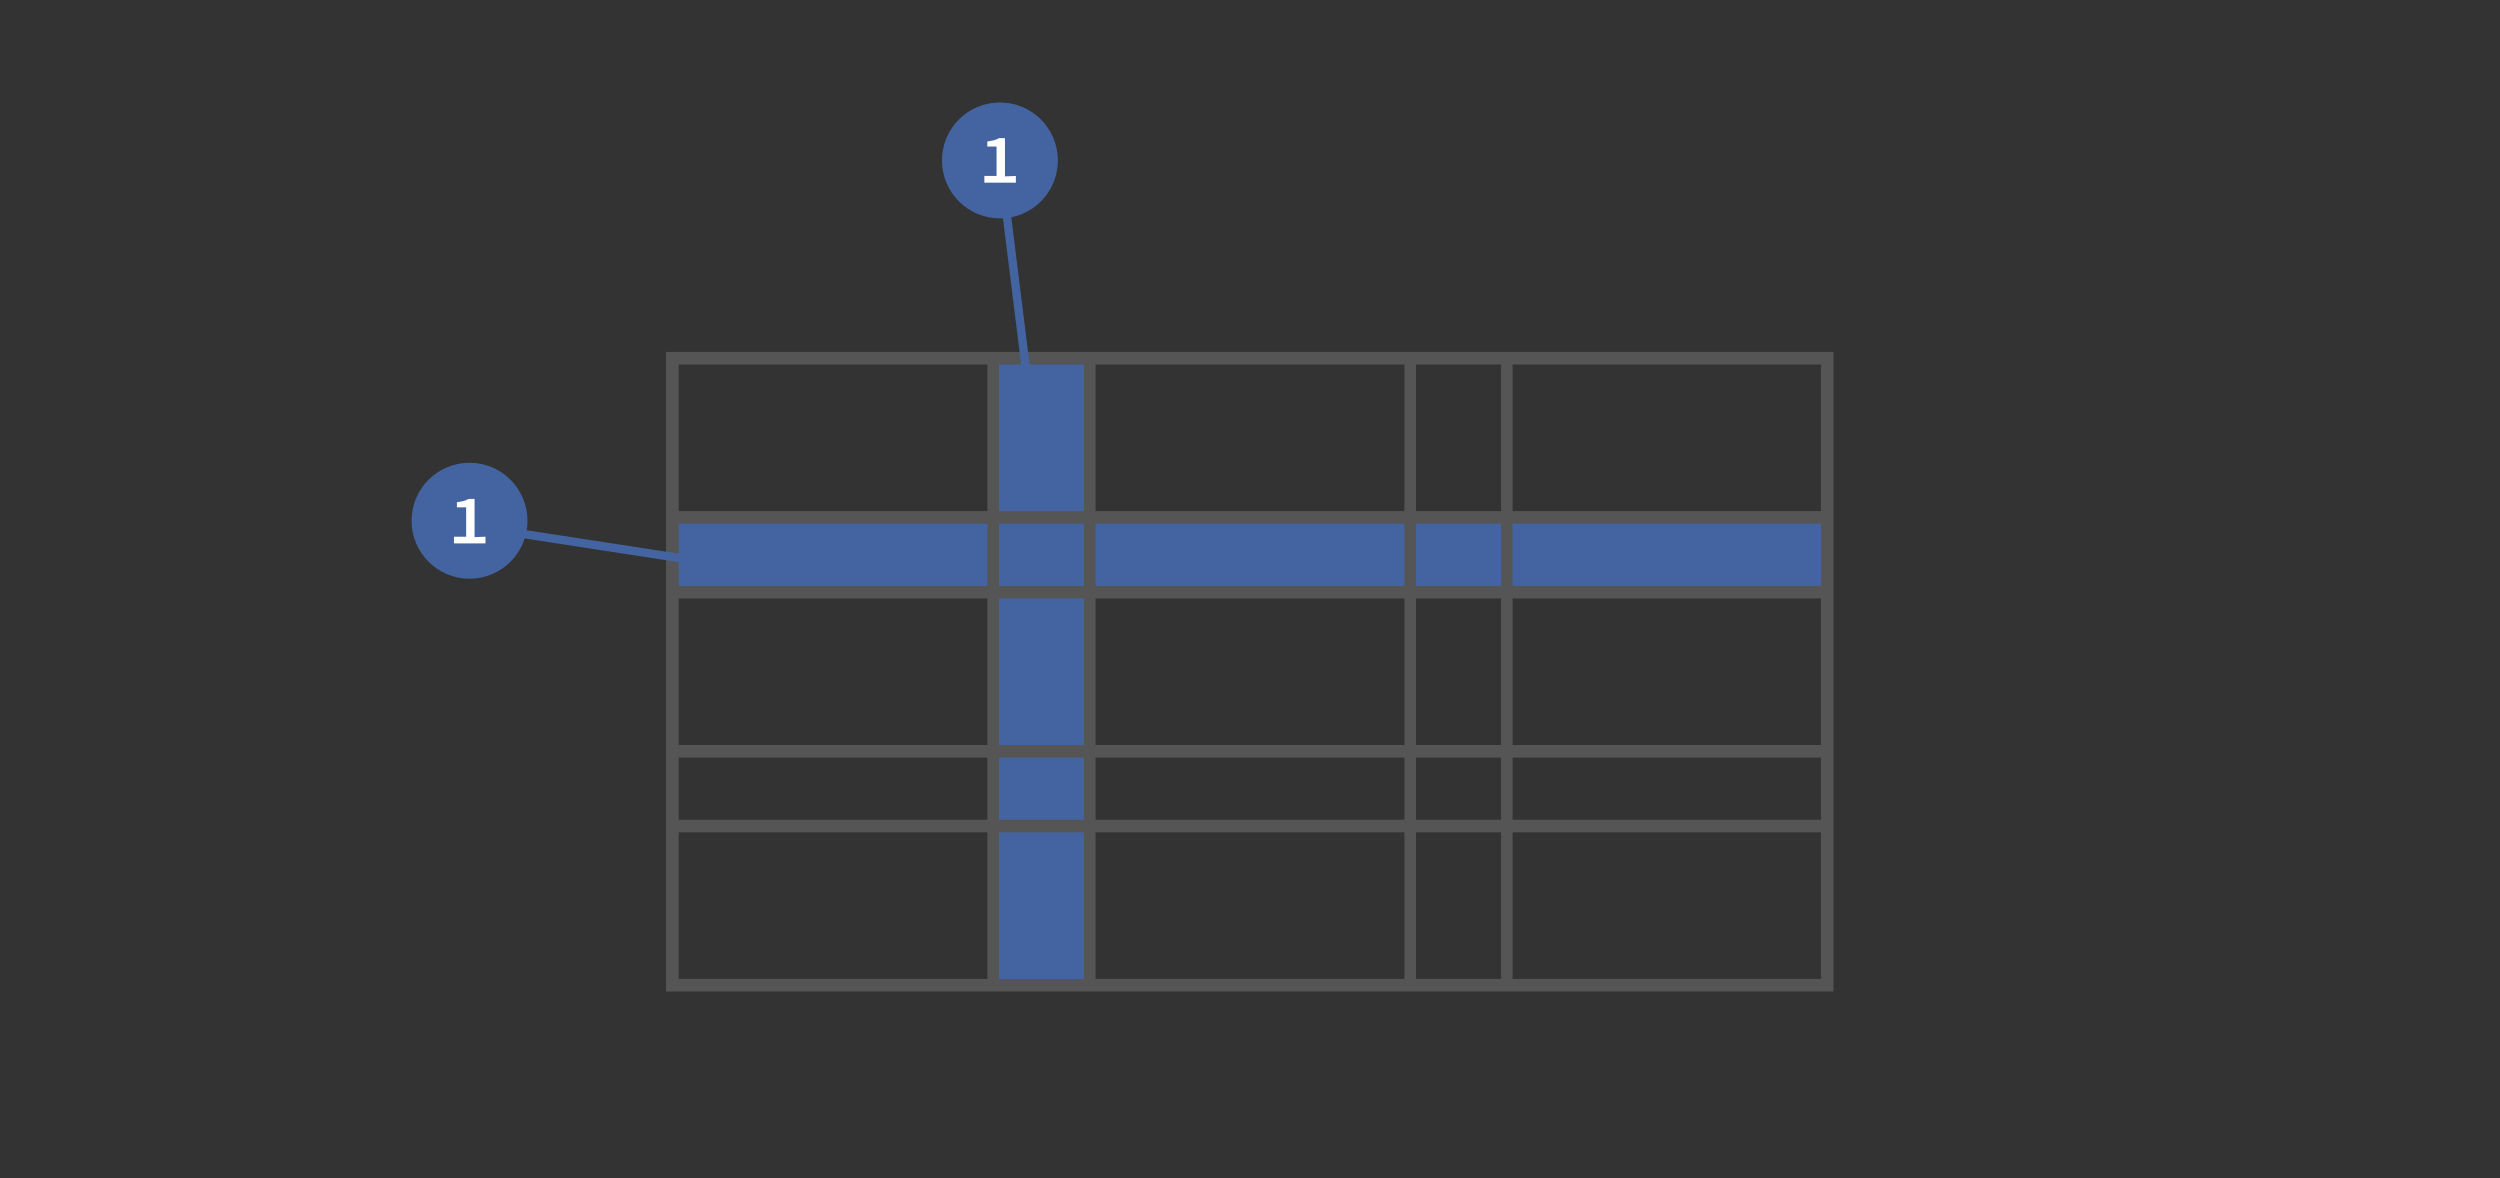 <?xml version="1.0" encoding="utf-8"?>
<!-- Generator: Adobe Illustrator 17.1.0, SVG Export Plug-In . SVG Version: 6.00 Build 0)  -->
<!DOCTYPE svg PUBLIC "-//W3C//DTD SVG 1.1//EN" "http://www.w3.org/Graphics/SVG/1.1/DTD/svg11.dtd">
<svg version="1.1" id="Layer_1" xmlns="http://www.w3.org/2000/svg" xmlns:xlink="http://www.w3.org/1999/xlink" x="0px" y="0px"
	 viewBox="0 0 595.3 280.6" enable-background="new 0 0 595.3 280.6" xml:space="preserve">
<rect x="0" y="0" width="595.3" height="280.6" fill="#333333" stroke="none"/>
<rect x="160.1" y="123.2" fill="#4464A1" width="275" height="17.8"/>
<rect x="237.1" y="84.9" fill="#4464A1" width="22.3" height="150"/>
<line fill="none" stroke="#545554" stroke-width="3" stroke-miterlimit="10" x1="160.1" y1="123.2" x2="435.1" y2="123.2"/>
<line fill="none" stroke="#545554" stroke-width="3" stroke-miterlimit="10" x1="160.1" y1="141" x2="435.1" y2="141"/>
<line fill="none" stroke="#545554" stroke-width="3" stroke-miterlimit="10" x1="160.1" y1="178.9" x2="435.1" y2="178.9"/>
<line fill="none" stroke="#545554" stroke-width="3" stroke-miterlimit="10" x1="160.1" y1="196.7" x2="435.1" y2="196.7"/>
<g>
	<line fill="none" stroke="#545554" stroke-width="2.758" stroke-miterlimit="10" x1="236.5" y1="234.6" x2="236.5" y2="85.3"/>
	<line fill="none" stroke="#545554" stroke-width="2.758" stroke-miterlimit="10" x1="259.5" y1="234.6" x2="259.5" y2="85.3"/>
</g>
<g>
	<line fill="none" stroke="#545554" stroke-width="2.746" stroke-miterlimit="10" x1="335.8" y1="234.6" x2="335.8" y2="85.3"/>
	<line fill="none" stroke="#545554" stroke-width="2.746" stroke-miterlimit="10" x1="358.8" y1="234.6" x2="358.8" y2="85.3"/>
</g>
<rect x="160.1" y="85.3" fill="none" stroke="#545554" stroke-width="3" stroke-miterlimit="10" width="275" height="149.3"/>
<g>
	<circle fill="#4464A1" cx="238.1" cy="38.2" r="13.8"/>
	<g>
		<path fill="#FFFFFF" d="M241.9,41.9v1.6h-7.5v-1.6h2.9v-7h-2.2v-1.2c0.6-0.1,1.1-0.2,1.6-0.3c0.4-0.1,0.8-0.3,1.2-0.5h1.4V42
			L241.9,41.9L241.9,41.9z"/>
	</g>
</g>
<g>
	<circle fill="#4464A1" cx="111.8" cy="124" r="13.8"/>
	<g>
		<path fill="#FFFFFF" d="M115.6,127.8v1.6h-7.5v-1.6h2.9v-7h-2.2v-1.2c0.6-0.1,1.1-0.2,1.6-0.3c0.4-0.1,0.8-0.3,1.2-0.5h1.4v9.1
			L115.6,127.8L115.6,127.8z"/>
	</g>
</g>
<line fill="none" stroke="#4464A1" stroke-width="2" stroke-miterlimit="10" x1="239.3" y1="47.7" x2="246" y2="101.6"/>
<line fill="none" stroke="#4464A1" stroke-width="2" stroke-miterlimit="10" x1="121" y1="126.6" x2="171.7" y2="134.4"/>
</svg>
